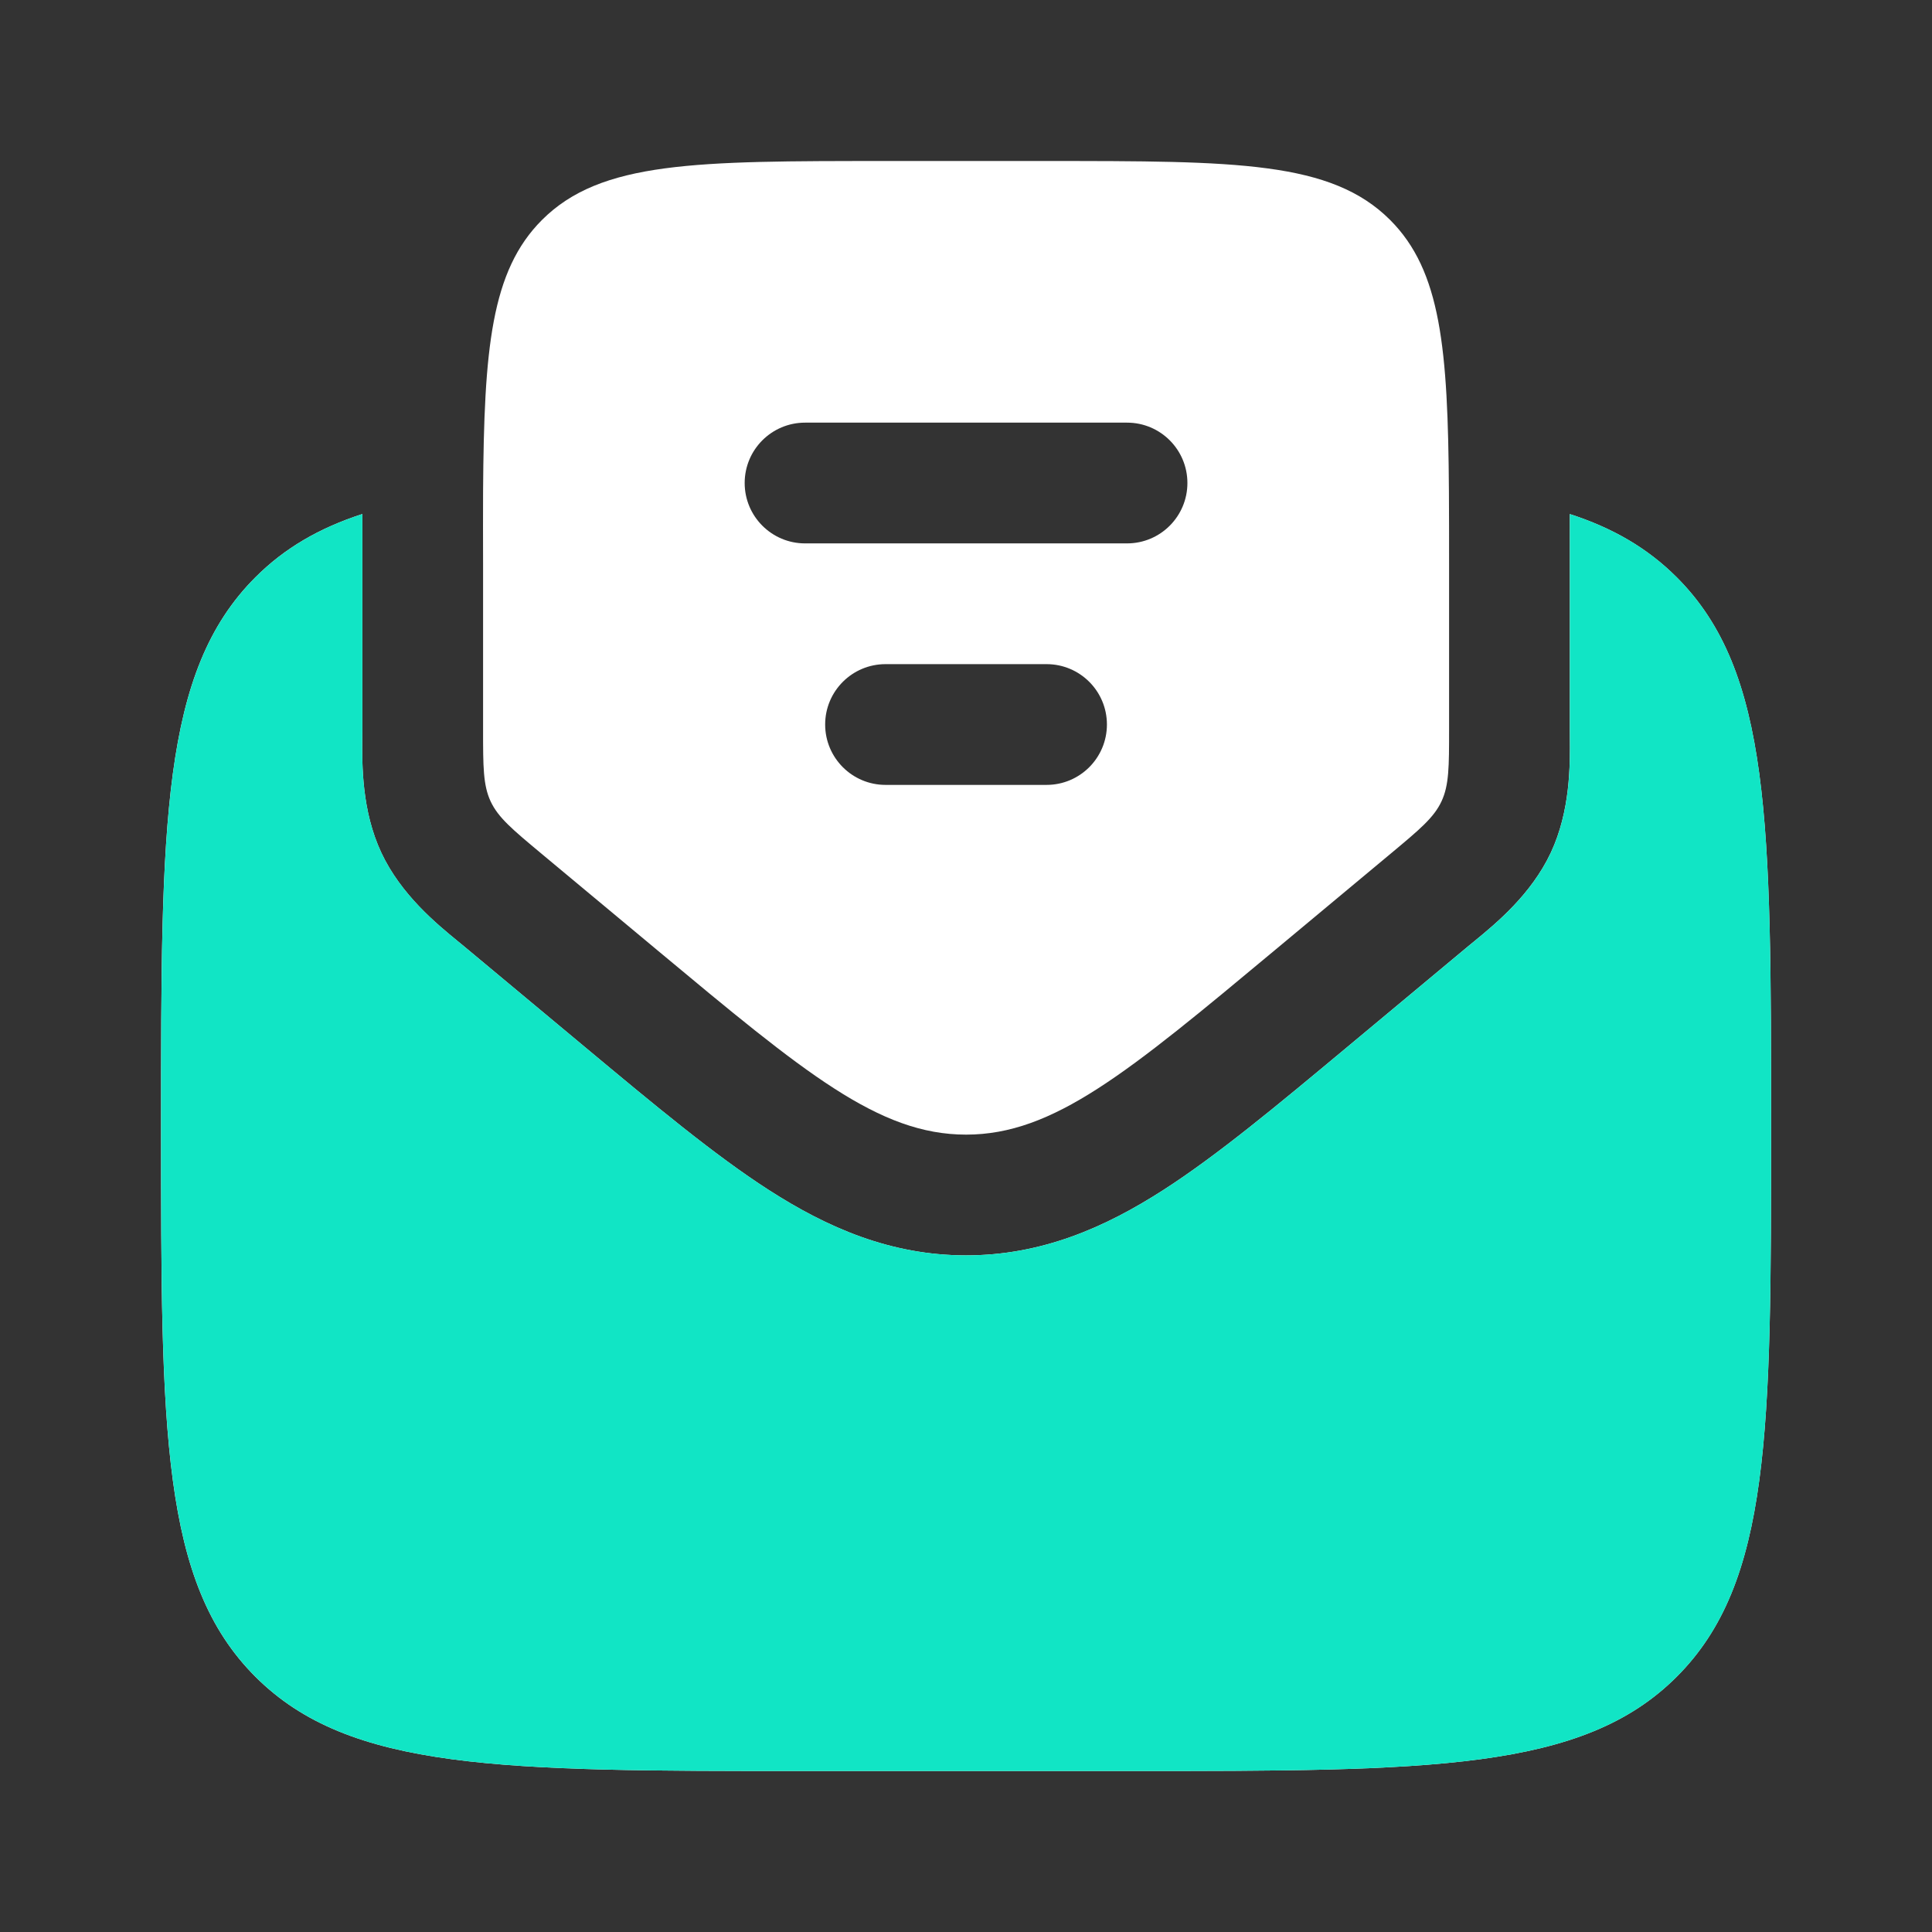 <?xml version="1.0" encoding="UTF-8"?> <svg xmlns="http://www.w3.org/2000/svg" width="50" height="50" viewBox="0 0 50 50" fill="none"><rect x="0" y="0" width="50" height="50" fill="#333333" stroke="none"/><path d="M20.835 45.834H29.168C37.025 45.834 40.953 45.834 43.394 43.393C45.835 40.952 45.835 37.024 45.835 29.167C45.835 21.31 45.835 17.382 43.394 14.941C42.638 14.186 41.739 13.664 40.626 13.304C40.626 13.657 40.626 14.018 40.626 14.386L40.626 18.882C40.626 18.943 40.627 19.01 40.627 19.081C40.634 19.791 40.644 20.979 40.135 22.067C39.625 23.154 38.705 23.907 38.157 24.357C38.102 24.402 38.049 24.445 38.003 24.483L34.864 27.099C33.071 28.593 31.51 29.895 30.107 30.797C28.594 31.77 26.958 32.489 25.001 32.489C23.045 32.489 21.409 31.77 19.896 30.797C18.493 29.895 16.932 28.593 15.139 27.099L12 24.483C11.953 24.444 11.901 24.402 11.846 24.357C11.297 23.907 10.377 23.154 9.868 22.067C9.359 20.979 9.369 19.791 9.375 19.081C9.376 19.01 9.376 18.943 9.376 18.882L9.376 14.386C9.376 14.018 9.376 13.657 9.377 13.303C8.263 13.664 7.365 14.185 6.609 14.941C4.168 17.382 4.168 21.31 4.168 29.167C4.168 37.024 4.168 40.952 6.609 43.393C9.05 45.834 12.978 45.834 20.835 45.834Z" fill="white"></path><path fill-rule="evenodd" clip-rule="evenodd" d="M14.001 22.083L16.999 24.581C20.826 27.77 22.739 29.364 25.002 29.364C27.264 29.364 29.177 27.77 33.004 24.581L36.002 22.083C36.739 21.468 37.108 21.161 37.305 20.741C37.502 20.321 37.502 19.841 37.502 18.882V14.583C37.502 13.915 37.502 13.293 37.498 12.712C37.473 9.022 37.294 7.01 35.976 5.692C34.45 4.167 31.995 4.167 27.085 4.167H22.918C18.008 4.167 15.553 4.167 14.027 5.692C12.709 7.01 12.526 9.022 12.502 12.712C12.498 13.293 12.502 13.915 12.502 14.583V18.882C12.502 19.841 12.502 20.321 12.698 20.741C12.895 21.161 13.264 21.468 14.001 22.083ZM19.272 12.5C19.272 11.637 19.972 10.938 20.835 10.938H29.168C30.031 10.938 30.73 11.637 30.73 12.5C30.73 13.363 30.031 14.063 29.168 14.063H20.835C19.972 14.063 19.272 13.363 19.272 12.5ZM21.355 18.75C21.355 17.887 22.055 17.188 22.918 17.188H27.085C27.948 17.188 28.647 17.887 28.647 18.75C28.647 19.613 27.948 20.313 27.085 20.313H22.918C22.055 20.313 21.355 19.613 21.355 18.75Z" fill="white"></path><path d="M20.836 45.834H29.169C37.026 45.834 40.954 45.834 43.395 43.393C45.836 40.952 45.836 37.024 45.836 29.167C45.836 21.311 45.836 17.382 43.395 14.941C42.64 14.186 41.741 13.664 40.627 13.304C40.628 13.657 40.628 14.018 40.628 14.386L40.628 18.882C40.628 18.943 40.628 19.01 40.629 19.081C40.635 19.791 40.645 20.979 40.136 22.067C39.627 23.154 38.707 23.908 38.158 24.357C38.103 24.402 38.051 24.445 38.004 24.484L34.865 27.099C33.072 28.594 31.511 29.895 30.108 30.797C28.595 31.77 26.959 32.489 25.003 32.489C23.046 32.489 21.41 31.77 19.897 30.797C18.494 29.895 16.933 28.594 15.14 27.099L12.001 24.484C11.954 24.444 11.903 24.402 11.847 24.357C11.299 23.908 10.379 23.154 9.869 22.067C9.36 20.979 9.37 19.791 9.376 19.081C9.377 19.01 9.378 18.943 9.378 18.882L9.378 14.386C9.378 14.018 9.378 13.657 9.378 13.303C8.265 13.664 7.366 14.185 6.61 14.941C4.169 17.382 4.169 21.311 4.169 29.167C4.169 37.024 4.169 40.952 6.61 43.393C9.051 45.834 12.979 45.834 20.836 45.834Z" fill="#11E5C5"></path></svg> 